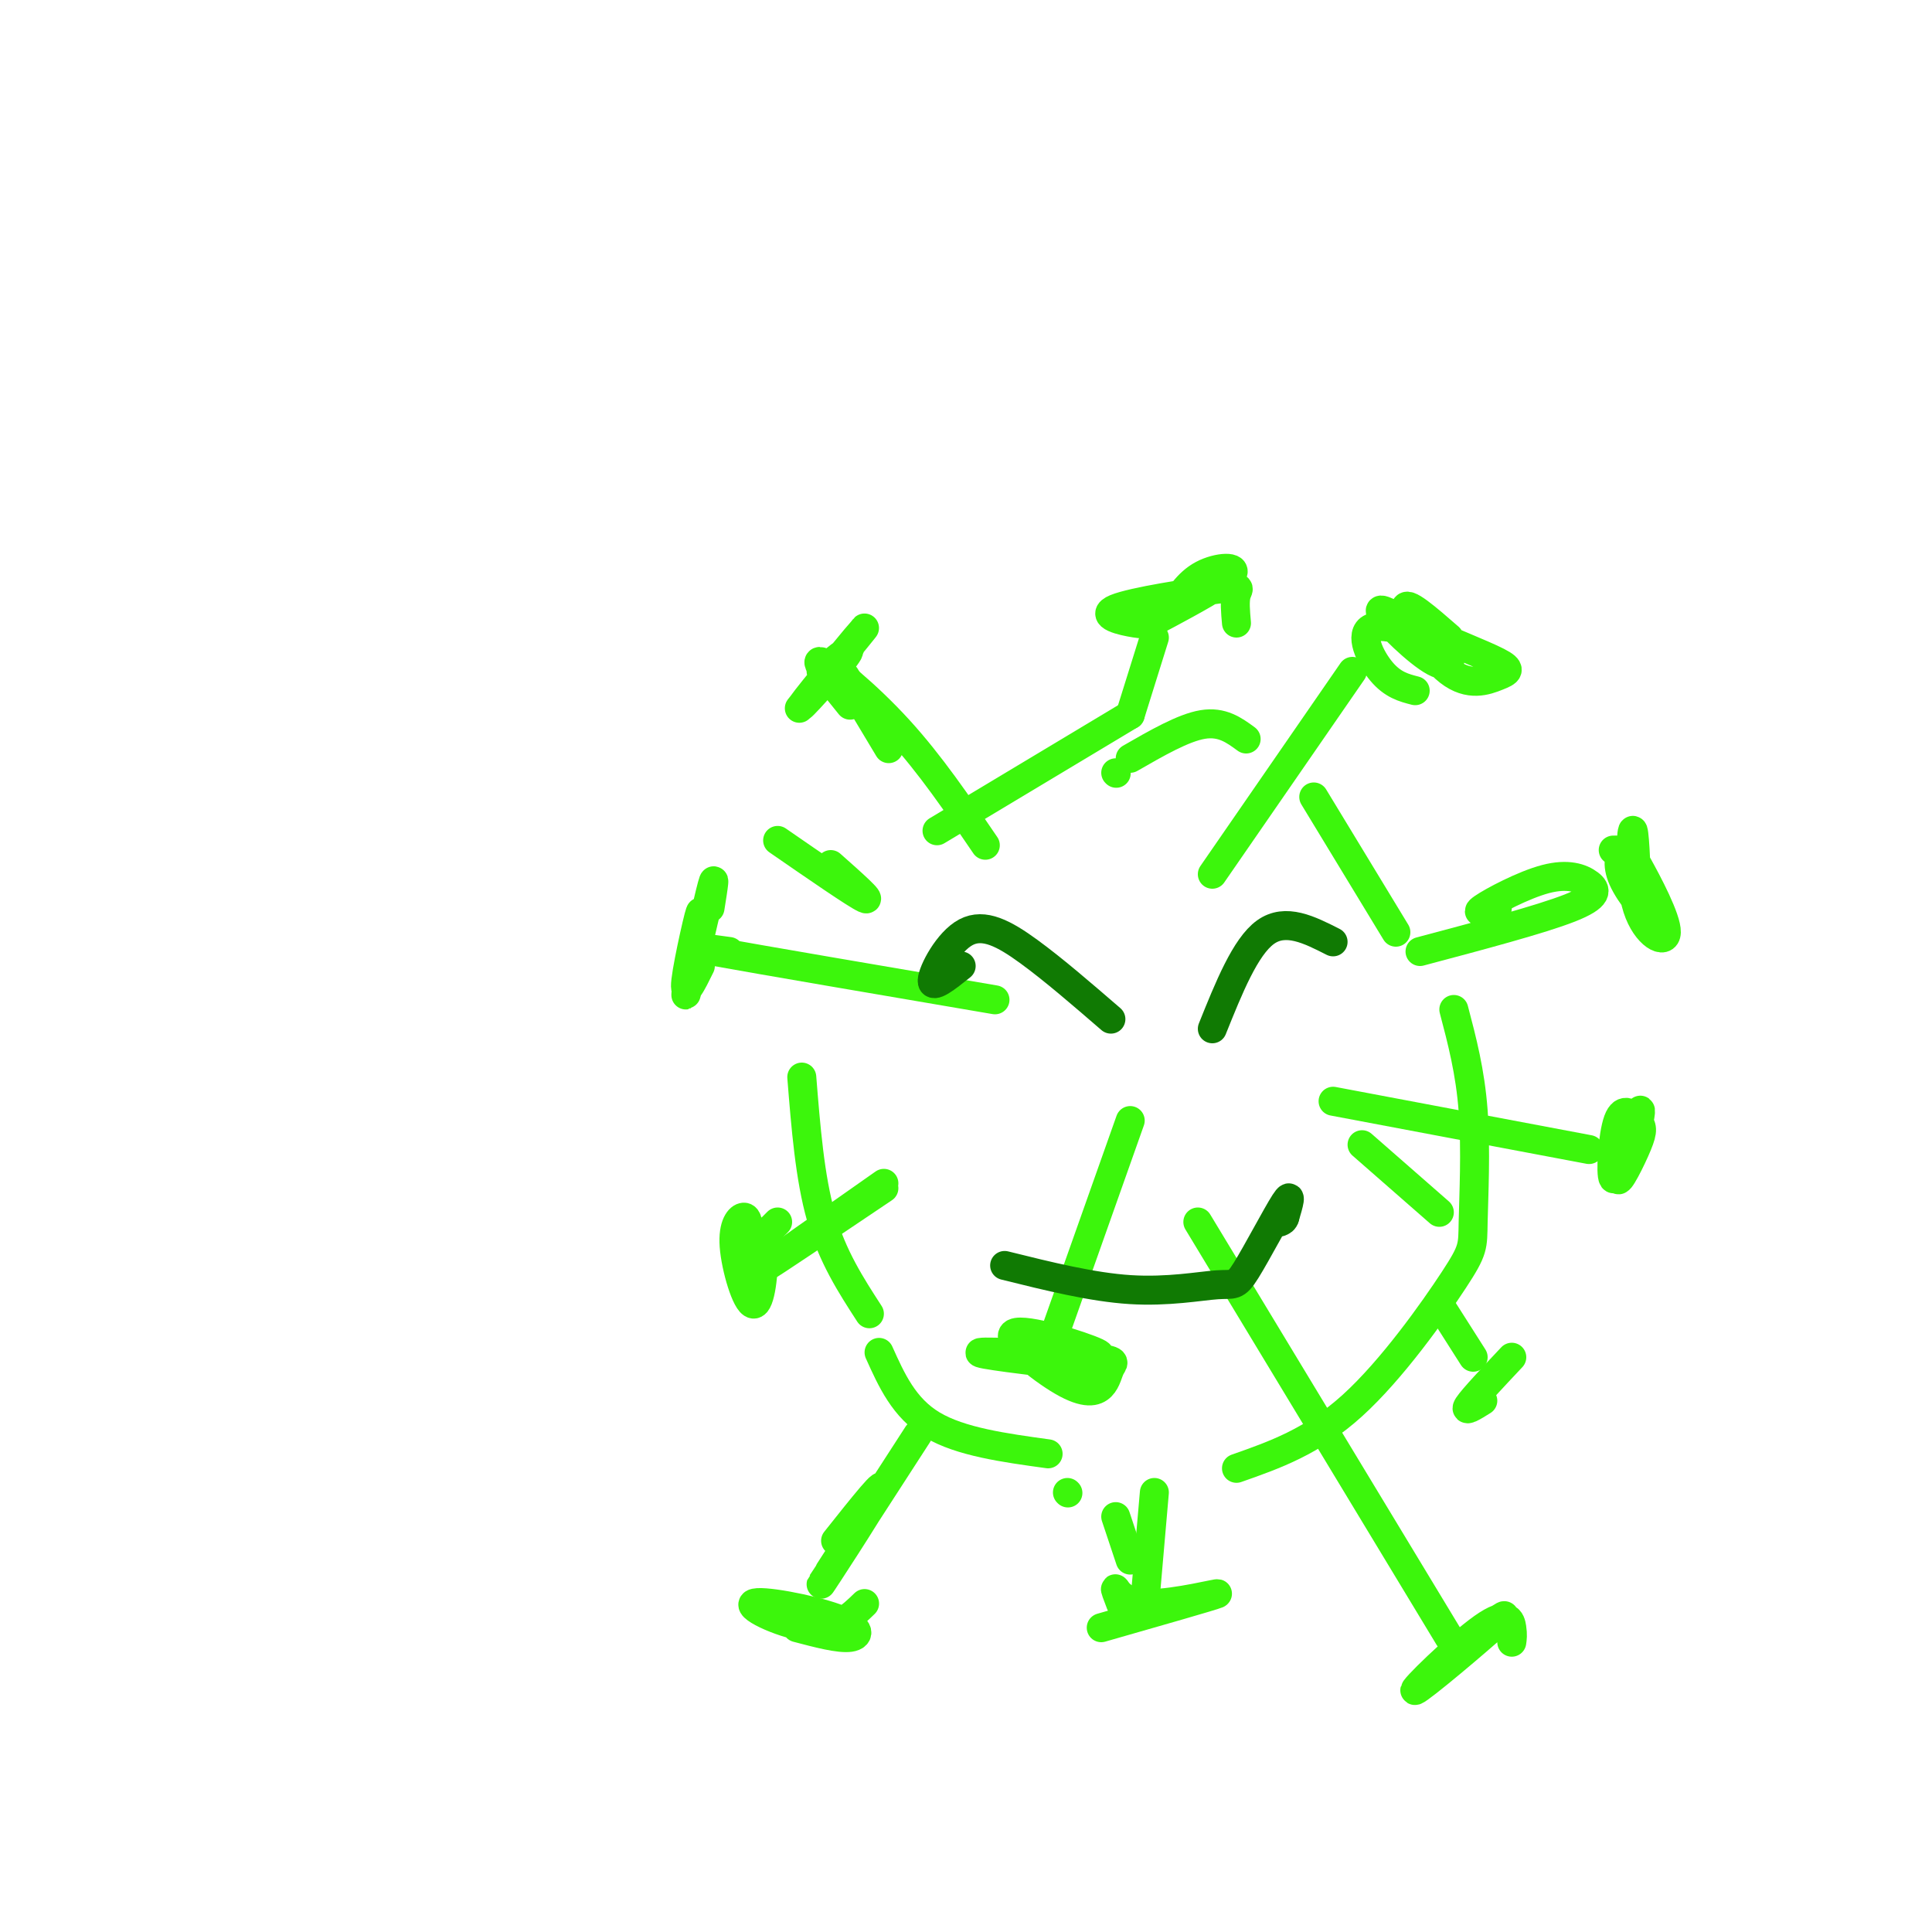 <svg viewBox='0 0 400 400' version='1.1' xmlns='http://www.w3.org/2000/svg' xmlns:xlink='http://www.w3.org/1999/xlink'><g fill='none' stroke='rgb(60,246,12)' stroke-width='6' stroke-linecap='round' stroke-linejoin='round'><path d='M231,160c0.000,0.000 0.100,0.100 0.1,0.1'/><path d='M234,157c5.500,-3.167 11.000,-6.333 15,-7c4.000,-0.667 6.500,1.167 9,3'/><path d='M272,165c0.000,0.000 17.000,28.000 17,28'/><path d='M234,148c0.000,0.000 -40.000,24.000 -40,24'/><path d='M166,223c0.833,10.417 1.667,20.833 4,29c2.333,8.167 6.167,14.083 10,20'/><path d='M301,209c1.699,6.448 3.397,12.896 4,21c0.603,8.104 0.110,17.863 0,23c-0.110,5.137 0.163,5.652 -4,12c-4.163,6.348 -12.761,18.528 -21,26c-8.239,7.472 -16.120,10.236 -24,13'/><path d='M217,301c-9.083,-1.250 -18.167,-2.500 -24,-6c-5.833,-3.500 -8.417,-9.250 -11,-15'/><path d='M221,309c0.000,0.000 0.100,0.100 0.1,0.1'/><path d='M204,175c-5.689,-8.378 -11.378,-16.756 -18,-24c-6.622,-7.244 -14.178,-13.356 -16,-14c-1.822,-0.644 2.089,4.178 6,9'/><path d='M175,140c0.000,0.000 9.000,15.000 9,15'/><path d='M251,181c0.000,0.000 29.000,-42.000 29,-42'/><path d='M183,246c-12.000,8.083 -24.000,16.167 -24,16c0.000,-0.167 12.000,-8.583 24,-17'/><path d='M161,253c0.000,0.000 -5.000,5.000 -5,5'/><path d='M206,207c-24.417,-4.167 -48.833,-8.333 -58,-10c-9.167,-1.667 -3.083,-0.833 3,0'/><path d='M294,197c12.485,-3.316 24.970,-6.632 31,-9c6.030,-2.368 5.606,-3.789 4,-5c-1.606,-1.211 -4.394,-2.211 -9,-1c-4.606,1.211 -11.030,4.632 -13,6c-1.970,1.368 0.515,0.684 3,0'/><path d='M239,132c0.000,0.000 -5.000,16.000 -5,16'/><path d='M161,174c8.083,5.583 16.167,11.167 18,12c1.833,0.833 -2.583,-3.083 -7,-7'/><path d='M190,297c-9.978,15.422 -19.956,30.844 -20,31c-0.044,0.156 9.844,-14.956 12,-19c2.156,-4.044 -3.422,2.978 -9,10'/><path d='M248,253c0.000,0.000 52.000,86.000 52,86'/><path d='M282,237c0.000,0.000 16.000,14.000 16,14'/><path d='M276,228c0.000,0.000 53.000,10.000 53,10'/><path d='M234,232c0.000,0.000 -17.000,48.000 -17,48'/><path d='M155,255c-0.095,-1.506 -0.191,-3.012 -1,-3c-0.809,0.012 -2.333,1.542 -2,6c0.333,4.458 2.522,11.844 4,12c1.478,0.156 2.244,-6.920 2,-11c-0.244,-4.080 -1.498,-5.166 -2,-3c-0.502,2.166 -0.251,7.583 0,13'/><path d='M147,188c0.686,-4.278 1.372,-8.555 0,-3c-1.372,5.555 -4.801,20.943 -5,21c-0.199,0.057 2.831,-15.215 3,-17c0.169,-1.785 -2.523,9.919 -3,14c-0.477,4.081 1.262,0.541 3,-3'/><path d='M176,134c-6.172,7.453 -12.344,14.906 -10,12c2.344,-2.906 13.206,-16.171 13,-16c-0.206,0.171 -11.478,13.777 -13,16c-1.522,2.223 6.708,-6.936 9,-10c2.292,-3.064 -1.354,-0.032 -5,3'/><path d='M256,129c-0.210,-2.326 -0.420,-4.651 0,-6c0.420,-1.349 1.469,-1.721 -4,-1c-5.469,0.721 -17.455,2.534 -21,4c-3.545,1.466 1.351,2.583 4,3c2.649,0.417 3.050,0.132 7,-2c3.950,-2.132 11.448,-6.113 13,-8c1.552,-1.887 -2.842,-1.682 -6,0c-3.158,1.682 -5.079,4.841 -7,8'/><path d='M300,132c-4.548,-3.965 -9.097,-7.931 -9,-6c0.097,1.931 4.838,9.757 9,13c4.162,3.243 7.744,1.903 10,1c2.256,-0.903 3.186,-1.369 0,-3c-3.186,-1.631 -10.486,-4.428 -16,-7c-5.514,-2.572 -9.240,-4.918 -8,-3c1.240,1.918 7.445,8.100 11,10c3.555,1.900 4.458,-0.480 1,-3c-3.458,-2.520 -11.277,-5.178 -14,-4c-2.723,1.178 -0.349,6.194 2,9c2.349,2.806 4.675,3.403 7,4'/><path d='M339,186c-0.311,-7.472 -0.621,-14.944 -1,-14c-0.379,0.944 -0.826,10.305 1,16c1.826,5.695 5.925,7.726 6,5c0.075,-2.726 -3.876,-10.209 -6,-14c-2.124,-3.791 -2.423,-3.892 -3,-3c-0.577,0.892 -1.433,2.775 0,6c1.433,3.225 5.155,7.791 6,7c0.845,-0.791 -1.187,-6.940 -3,-10c-1.813,-3.060 -3.406,-3.030 -5,-3'/><path d='M339,234c0.567,-2.920 1.133,-5.840 0,-3c-1.133,2.840 -3.967,11.441 -4,13c-0.033,1.559 2.734,-3.925 4,-7c1.266,-3.075 1.030,-3.742 0,-5c-1.030,-1.258 -2.854,-3.108 -4,0c-1.146,3.108 -1.613,11.174 -1,12c0.613,0.826 2.307,-5.587 4,-12'/><path d='M313,340c0.112,-0.758 0.223,-1.515 0,-3c-0.223,-1.485 -0.781,-3.697 -6,0c-5.219,3.697 -15.097,13.303 -14,13c1.097,-0.303 13.171,-10.515 17,-14c3.829,-3.485 -0.585,-0.242 -5,3'/><path d='M217,279c6.393,1.163 12.787,2.326 10,1c-2.787,-1.326 -14.754,-5.142 -17,-4c-2.246,1.142 5.228,7.242 10,10c4.772,2.758 6.842,2.173 8,1c1.158,-1.173 1.403,-2.933 2,-4c0.597,-1.067 1.545,-1.441 -5,-2c-6.545,-0.559 -20.584,-1.303 -22,-1c-1.416,0.303 9.792,1.651 21,3'/><path d='M165,337c4.396,1.159 8.791,2.319 11,2c2.209,-0.319 2.231,-2.116 -3,-4c-5.231,-1.884 -15.716,-3.853 -17,-3c-1.284,0.853 6.633,4.530 12,5c5.367,0.470 8.183,-2.265 11,-5'/><path d='M231,314c0.000,0.000 3.000,9.000 3,9'/><path d='M239,309c0.000,0.000 -2.000,23.000 -2,23'/><path d='M232,332c-0.655,-1.708 -1.310,-3.417 -1,-3c0.310,0.417 1.583,2.958 7,3c5.417,0.042 14.976,-2.417 14,-2c-0.976,0.417 -12.488,3.708 -24,7'/><path d='M298,270c0.000,0.000 7.000,11.000 7,11'/><path d='M313,281c-4.000,4.250 -8.000,8.500 -9,10c-1.000,1.500 1.000,0.250 3,-1'/></g>
<g fill='none' stroke='rgb(16,122,3)' stroke-width='6' stroke-linecap='round' stroke-linejoin='round'><path d='M230,211c-5.958,-5.149 -11.917,-10.298 -17,-14c-5.083,-3.702 -9.292,-5.958 -13,-4c-3.708,1.958 -6.917,8.131 -7,10c-0.083,1.869 2.958,-0.565 6,-3'/><path d='M251,213c3.417,-8.500 6.833,-17.000 11,-20c4.167,-3.000 9.083,-0.500 14,2'/><path d='M208,262c9.069,2.252 18.137,4.504 26,5c7.863,0.496 14.520,-0.764 18,-1c3.480,-0.236 3.783,0.552 6,-3c2.217,-3.552 6.348,-11.443 8,-14c1.652,-2.557 0.826,0.222 0,3'/><path d='M266,252c-0.167,0.667 -0.583,0.833 -1,1'/></g>
</svg>